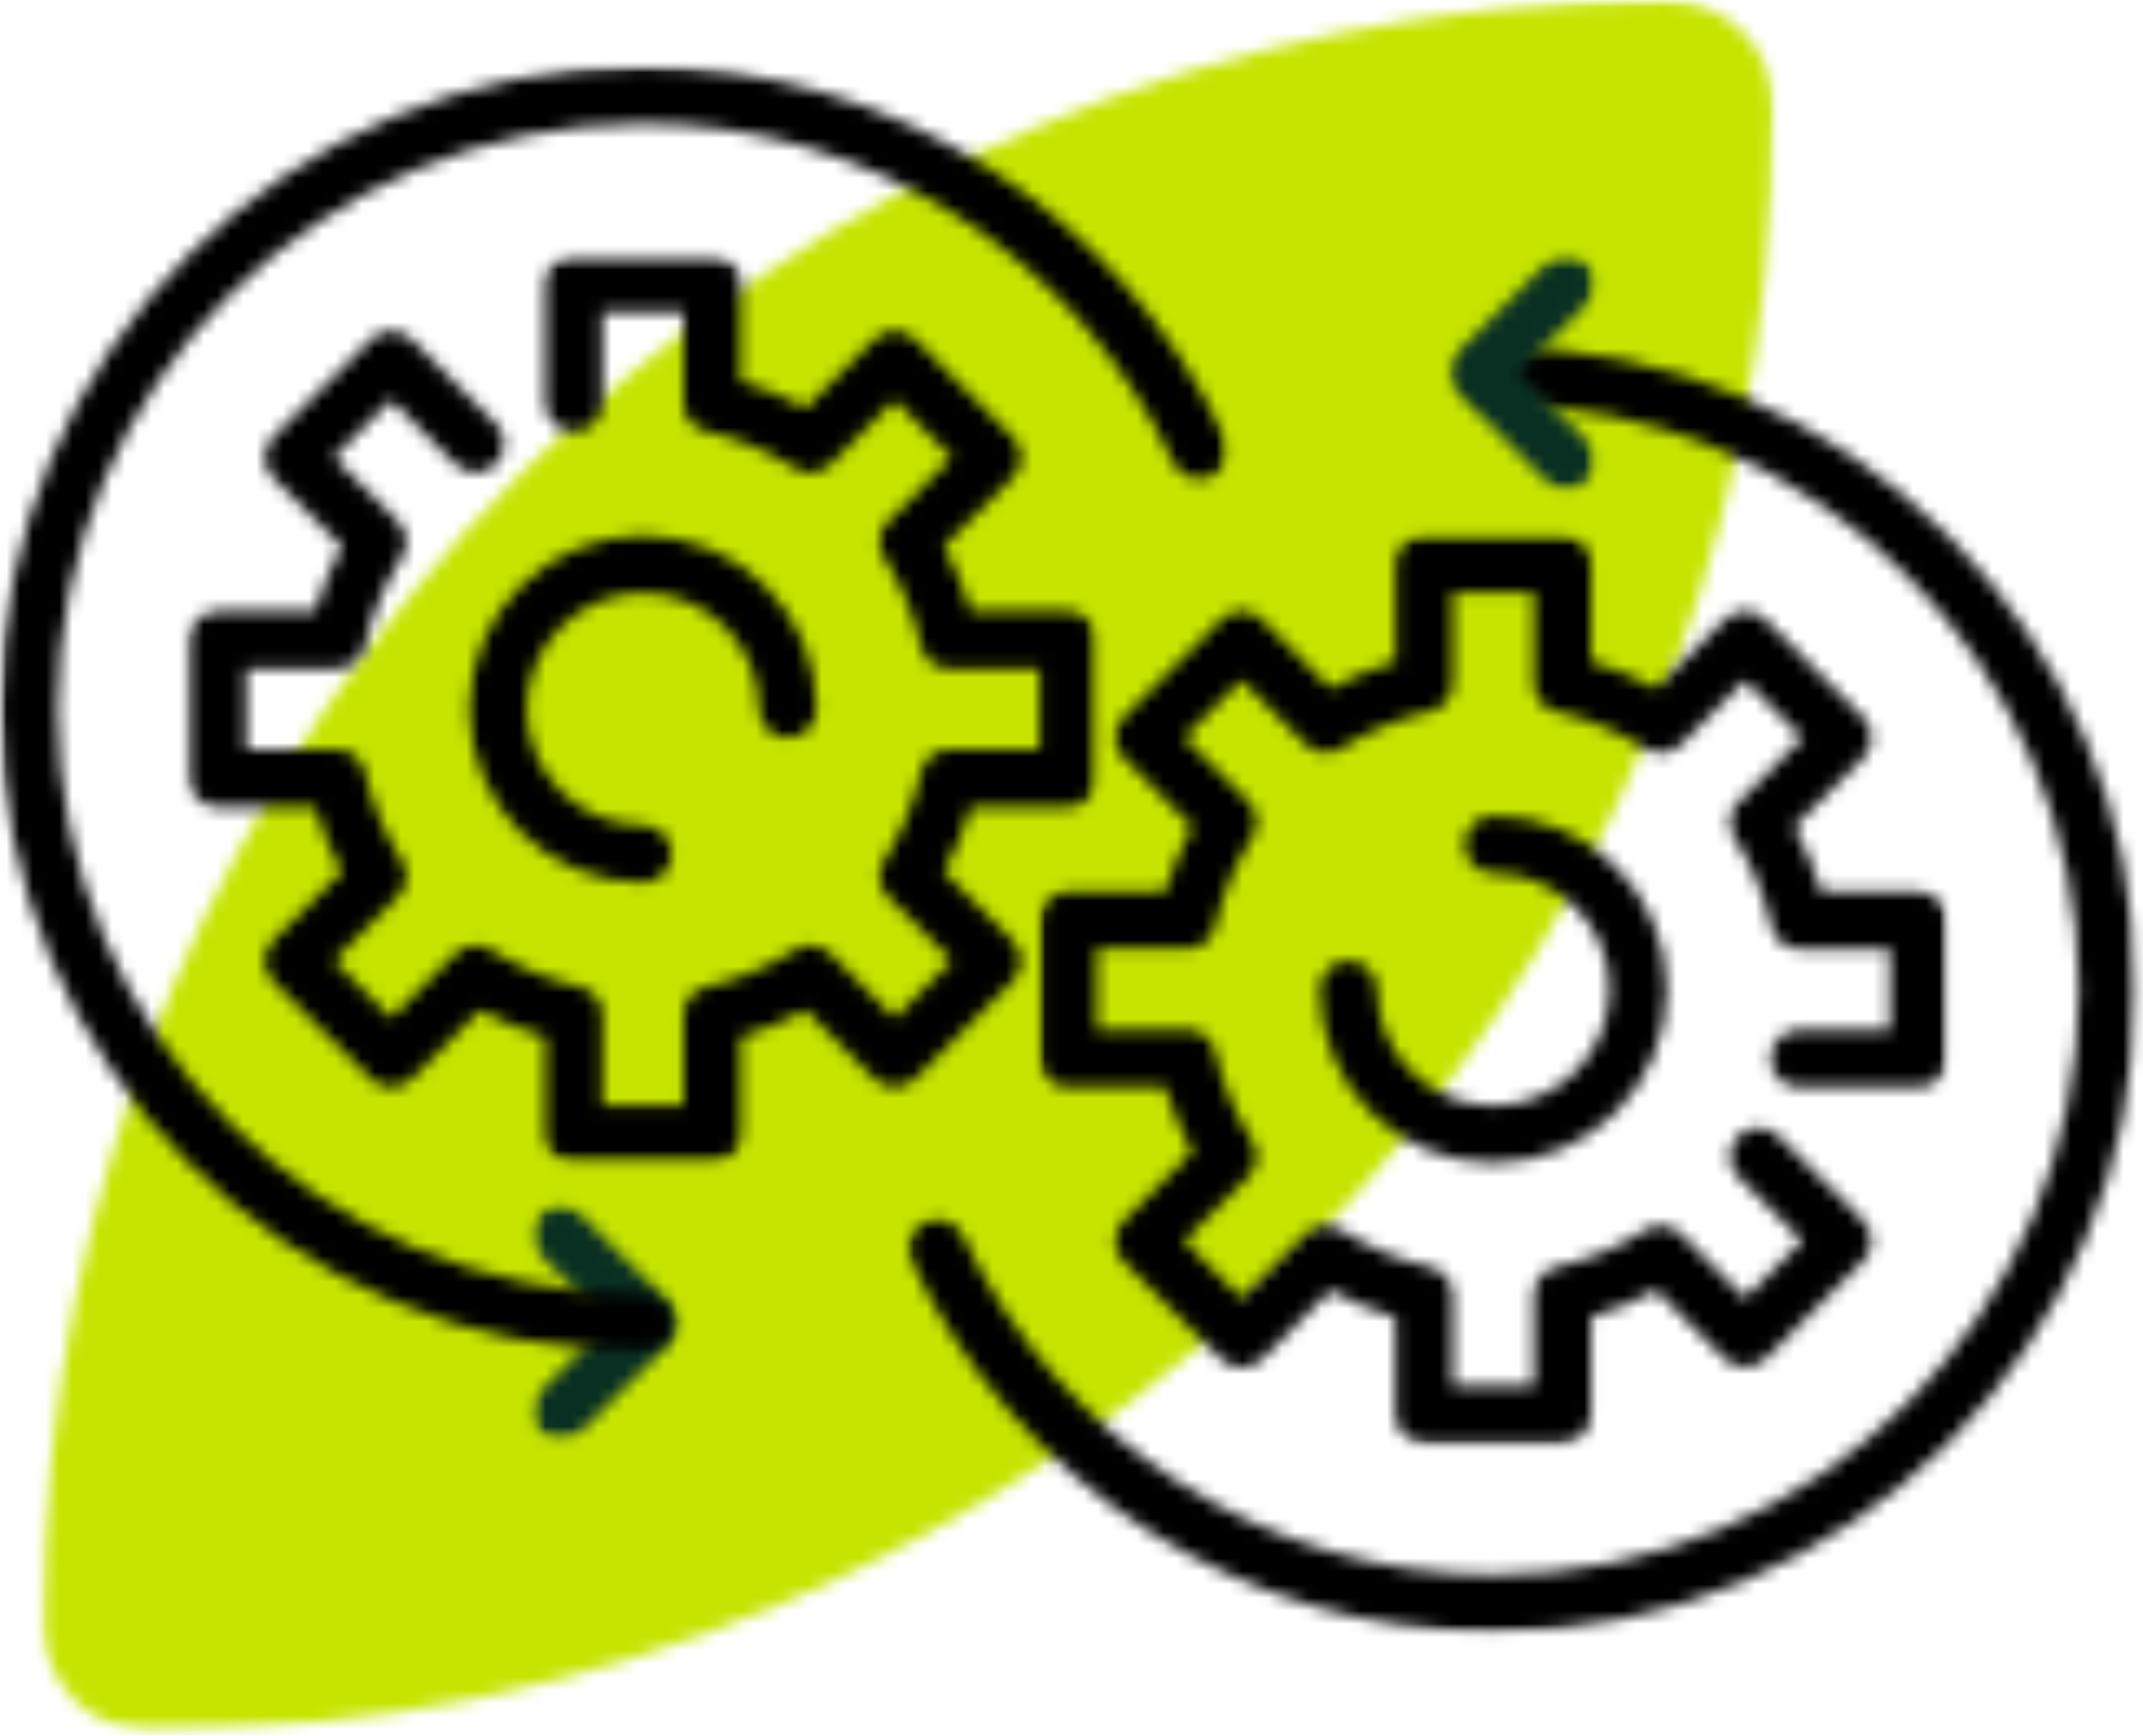 <svg width="163" height="132" viewBox="0 0 163 132" fill="none" xmlns="http://www.w3.org/2000/svg">
<mask id="mask0_335_5400" style="mask-type:luminance" maskUnits="userSpaceOnUse" x="2" y="0" width="133" height="132">
<path d="M2.869 0H134.999V131.677H2.869V0Z" fill="white"/>
</mask>
<g mask="url(#mask0_335_5400)">
<mask id="mask1_335_5400" style="mask-type:luminance" maskUnits="userSpaceOnUse" x="3" y="0" width="132" height="132">
<path d="M11.422 131.661C6.922 131.661 3.281 128.01 3.281 123.521C3.281 55.312 58.573 0.021 126.771 0.021C131.271 0.021 134.911 3.672 134.911 8.161C134.911 76.365 79.62 131.651 11.422 131.651" fill="white"/>
</mask>
<g mask="url(#mask1_335_5400)">
<path d="M-4.979 -4.979H167.641V136.656H-4.979V-4.979Z" fill="#C6E400"/>
</g>
</g>
<mask id="mask2_335_5400" style="mask-type:luminance" maskUnits="userSpaceOnUse" x="40" y="91" width="13" height="19">
<path d="M40.391 91.291H52.01V109.547H40.391V91.291Z" fill="white"/>
</mask>
<g mask="url(#mask2_335_5400)">
<mask id="mask3_335_5400" style="mask-type:luminance" maskUnits="userSpaceOnUse" x="40" y="91" width="12" height="19">
<path d="M42.63 109.542C42.073 109.542 41.521 109.333 41.094 108.901C40.24 108.052 40.24 106.672 41.094 105.823L46.281 100.63L41.094 95.443C40.24 94.594 40.24 93.213 41.094 92.365C41.943 91.51 43.323 91.51 44.172 92.365L50.901 99.094C51.75 99.943 51.75 101.323 50.901 102.172L44.172 108.901C43.74 109.323 43.193 109.542 42.63 109.542Z" fill="white"/>
</mask>
<g mask="url(#mask3_335_5400)">
<path d="M-4.979 -4.979H167.641V136.656H-4.979V-4.979Z" fill="#092F23"/>
</g>
</g>
<mask id="mask4_335_5400" style="mask-type:luminance" maskUnits="userSpaceOnUse" x="78" y="40" width="71" height="71">
<path d="M78.869 40.391H148.202V110.104H78.869V40.391Z" fill="white"/>
</mask>
<g mask="url(#mask4_335_5400)">
<mask id="mask5_335_5400" style="mask-type:luminance" maskUnits="userSpaceOnUse" x="79" y="40" width="70" height="70">
<path d="M113.583 88.453C106.302 88.453 100.38 82.531 100.38 75.25C100.38 74.052 101.354 73.073 102.563 73.073C103.771 73.073 104.74 74.052 104.74 75.25C104.74 80.13 108.714 84.094 113.583 84.094C118.453 84.094 122.422 80.125 122.422 75.25C122.422 70.38 118.453 66.412 113.583 66.412C112.38 66.412 111.401 65.432 111.401 64.234C111.401 63.031 112.38 62.052 113.583 62.052C120.859 62.052 126.781 67.974 126.781 75.25C126.781 82.531 120.859 88.453 113.583 88.453ZM118.844 109.771H108.323C107.12 109.771 106.141 108.792 106.141 107.594V100.203C104.432 99.693 102.781 99 101.203 98.151L95.974 103.38C95.12 104.234 93.74 104.234 92.891 103.38L85.453 95.943C84.604 95.094 84.604 93.713 85.453 92.865L90.682 87.63C89.823 86.052 89.141 84.401 88.63 82.693H81.24C80.042 82.693 79.062 81.724 79.062 80.51V69.995C79.062 68.792 80.031 67.812 81.24 67.812H88.63C89.141 66.104 89.833 64.453 90.682 62.875L85.453 57.641C85.042 57.234 84.812 56.682 84.812 56.104C84.812 55.521 85.042 54.974 85.453 54.562L92.891 47.125C93.74 46.271 95.12 46.271 95.974 47.125L101.203 52.354C102.781 51.495 104.432 50.812 106.141 50.302V42.911C106.141 41.714 107.109 40.734 108.323 40.734H118.844C120.042 40.734 121.021 41.714 121.021 42.911V50.302C122.734 50.812 124.38 51.5 125.964 52.354L131.193 47.125C132.042 46.271 133.422 46.271 134.271 47.125L141.714 54.562C142.563 55.411 142.563 56.792 141.714 57.641L136.484 62.875C137.344 64.453 138.021 66.104 138.531 67.812H145.922C147.12 67.812 148.104 68.792 148.104 69.995V80.51C148.104 81.713 147.13 82.693 145.922 82.693H136.854C135.651 82.693 134.672 81.724 134.672 80.51C134.672 79.302 135.641 78.333 136.854 78.333H143.74V72.172H136.854C135.833 72.172 134.953 71.463 134.734 70.474C134.193 68.073 133.24 65.792 131.911 63.693C131.37 62.833 131.49 61.703 132.214 60.995L137.094 56.115L132.734 51.75L127.854 56.63C127.13 57.354 126.01 57.484 125.141 56.932C123.042 55.604 120.76 54.651 118.359 54.115C117.37 53.891 116.661 53 116.661 51.995V45.083H110.5V51.974C110.5 52.995 109.792 53.875 108.802 54.094C106.401 54.63 104.12 55.583 102.021 56.911C101.161 57.464 100.031 57.333 99.312 56.615L94.432 51.734L90.073 56.094L94.953 60.974C95.672 61.693 95.802 62.812 95.25 63.672C93.922 65.771 92.974 68.052 92.432 70.453C92.213 71.443 91.323 72.151 90.312 72.151H83.422V78.312H90.312C91.333 78.312 92.213 79.021 92.432 80.01C92.974 82.412 93.922 84.693 95.25 86.792C95.802 87.651 95.672 88.771 94.953 89.495L90.073 94.375L94.432 98.734L99.312 93.854C100.031 93.13 101.151 93 102.021 93.552C104.12 94.88 106.401 95.833 108.802 96.375C109.792 96.594 110.5 97.484 110.5 98.495V105.391H116.661V98.495C116.661 97.474 117.37 96.594 118.359 96.375C120.76 95.833 123.042 94.88 125.141 93.552C126 93 127.12 93.13 127.854 93.854L132.734 98.734L137.094 94.375L132.214 89.495C131.359 88.641 131.359 87.26 132.214 86.412C133.063 85.562 134.443 85.562 135.292 86.412L141.714 92.833C142.563 93.682 142.563 95.062 141.714 95.912L134.271 103.354C133.453 104.172 132.01 104.172 131.193 103.354L125.964 98.125C124.38 98.974 122.734 99.662 121.021 100.172V107.563C121.021 108.76 120.052 109.745 118.844 109.745" fill="white"/>
</mask>
<g mask="url(#mask5_335_5400)">
<path d="M-4.979 -4.979H167.641V136.656H-4.979V-4.979Z" fill="black"/>
</g>
</g>
<mask id="mask6_335_5400" style="mask-type:luminance" maskUnits="userSpaceOnUse" x="13" y="19" width="71" height="70">
<path d="M13.834 19.365H83.547V88.526H13.834V19.365Z" fill="white"/>
</mask>
<g mask="url(#mask6_335_5400)">
<mask id="mask7_335_5400" style="mask-type:luminance" maskUnits="userSpaceOnUse" x="14" y="19" width="70" height="70">
<path d="M48.902 67.13C41.62 67.13 35.704 61.214 35.704 53.932C35.704 46.651 41.62 40.734 48.902 40.734C56.183 40.734 62.105 46.651 62.105 53.932C62.105 55.13 61.131 56.115 59.922 56.115C58.714 56.115 57.74 55.141 57.74 53.932C57.74 49.052 53.772 45.094 48.902 45.094C44.032 45.094 40.063 49.063 40.063 53.932C40.063 58.802 44.032 62.771 48.902 62.771C50.105 62.771 51.084 63.75 51.084 64.953C51.084 66.151 50.105 67.13 48.902 67.13ZM54.162 88.453H43.641C42.443 88.453 41.464 87.474 41.464 86.271V78.88C39.751 78.375 38.105 77.683 36.522 76.834L31.292 82.063C30.443 82.912 29.063 82.912 28.214 82.063L20.771 74.625C19.922 73.771 19.922 72.391 20.771 71.542L26.001 66.313C25.141 64.734 24.464 63.084 23.954 61.375H16.563C15.36 61.375 14.381 60.401 14.381 59.193V48.672C14.381 47.474 15.36 46.495 16.563 46.495H23.954C24.464 44.781 25.141 43.13 26.001 41.552L20.771 36.323C20.36 35.912 20.131 35.365 20.131 34.781C20.131 34.203 20.36 33.651 20.771 33.245L28.214 25.802C29.063 24.953 30.443 24.953 31.292 25.802L37.714 32.224C38.563 33.073 38.563 34.453 37.714 35.302C36.86 36.151 35.485 36.151 34.631 35.302L29.751 30.422L25.391 34.781L30.271 39.662C30.99 40.38 31.12 41.5 30.574 42.365C29.24 44.464 28.292 46.745 27.751 49.141C27.532 50.13 26.652 50.844 25.631 50.844H18.74V57H25.631C26.652 57 27.532 57.714 27.751 58.703C28.292 61.104 29.24 63.38 30.574 65.484C31.12 66.344 30.99 67.464 30.271 68.183L25.391 73.063L29.751 77.422L34.631 72.542C35.355 71.823 36.475 71.693 37.344 72.245C39.443 73.573 41.725 74.521 44.12 75.063C45.11 75.281 45.824 76.172 45.824 77.183V84.084H51.985V77.183C51.985 76.162 52.693 75.281 53.683 75.063C56.084 74.521 58.36 73.573 60.464 72.245C61.324 71.693 62.443 71.823 63.172 72.542L68.053 77.422L72.412 73.063L67.532 68.183C66.813 67.464 66.683 66.344 67.235 65.484C68.563 63.38 69.511 61.104 70.053 58.703C70.272 57.714 71.152 57 72.172 57H79.063V50.854H72.172C71.152 50.854 70.272 50.141 70.053 49.151C69.511 46.75 68.563 44.474 67.235 42.375C66.683 41.511 66.813 40.38 67.532 39.672L72.412 34.792L68.053 30.433L63.172 35.313C62.454 36.031 61.334 36.162 60.464 35.615C58.36 34.281 56.084 33.334 53.683 32.792C52.693 32.573 51.985 31.683 51.985 30.672V23.761H45.824V30.651C45.824 31.854 44.855 32.834 43.641 32.834C42.433 32.834 41.464 31.854 41.464 30.651V21.594C41.464 20.391 42.433 19.412 43.641 19.412H54.162C55.36 19.412 56.344 20.391 56.344 21.594V28.985C58.053 29.495 59.704 30.183 61.282 31.031L66.511 25.802C66.922 25.391 67.475 25.162 68.053 25.162C68.631 25.162 69.183 25.391 69.594 25.802L77.032 33.245C77.443 33.651 77.672 34.203 77.672 34.781C77.672 35.365 77.443 35.912 77.032 36.323L71.803 41.552C72.662 43.13 73.344 44.781 73.855 46.495H81.24C82.443 46.495 83.422 47.474 83.422 48.672V59.193C83.422 60.391 82.443 61.375 81.24 61.375H73.855C73.344 63.084 72.662 64.734 71.803 66.313L77.032 71.542C77.881 72.391 77.881 73.771 77.032 74.625L69.594 82.063C68.772 82.88 67.334 82.88 66.511 82.063L61.282 76.823C59.704 77.672 58.053 78.365 56.344 78.875V86.261C56.344 87.464 55.37 88.443 54.162 88.443" fill="white"/>
</mask>
<g mask="url(#mask7_335_5400)">
<path d="M-4.979 -4.979H167.641V136.656H-4.979V-4.979Z" fill="black"/>
</g>
</g>
<mask id="mask8_335_5400" style="mask-type:luminance" maskUnits="userSpaceOnUse" x="0" y="4" width="94" height="99">
<path d="M0 4.979H93.505V102.911H0V4.979Z" fill="white"/>
</mask>
<g mask="url(#mask8_335_5400)">
<mask id="mask9_335_5400" style="mask-type:luminance" maskUnits="userSpaceOnUse" x="0" y="5" width="94" height="98">
<path d="M48.902 102.812C21.954 102.812 0.021 80.88 0.021 53.932C0.021 26.984 21.954 5.052 48.902 5.052C67.803 5.052 85.183 16.151 93.183 33.333C93.693 34.422 93.225 35.724 92.131 36.224C91.042 36.724 89.74 36.26 89.24 35.172C81.943 19.521 66.11 9.401 48.902 9.401C24.355 9.401 4.381 29.375 4.381 53.922C4.381 78.474 24.355 98.443 48.902 98.443C50.105 98.443 51.084 99.422 51.084 100.625C51.084 101.823 50.105 102.802 48.902 102.802" fill="white"/>
</mask>
<g mask="url(#mask9_335_5400)">
<path d="M-4.979 -4.979H167.641V136.656H-4.979V-4.979Z" fill="black"/>
</g>
</g>
<mask id="mask10_335_5400" style="mask-type:luminance" maskUnits="userSpaceOnUse" x="68" y="26" width="95" height="99">
<path d="M68.603 26.005H162.661V124.485H68.603V26.005Z" fill="white"/>
</mask>
<g mask="url(#mask10_335_5400)">
<mask id="mask11_335_5400" style="mask-type:luminance" maskUnits="userSpaceOnUse" x="69" y="26" width="94" height="99">
<path d="M113.583 124.13C94.682 124.13 77.302 113.031 69.302 95.854C68.791 94.761 69.26 93.464 70.359 92.964C71.463 92.464 72.75 92.933 73.25 94.011C80.541 109.662 96.38 119.781 113.594 119.781C138.14 119.781 158.109 99.813 158.109 75.261C158.109 50.714 138.13 30.724 113.583 30.724C112.38 30.724 111.401 29.75 111.401 28.542C111.401 27.334 112.38 26.365 113.583 26.365C140.531 26.365 162.463 48.292 162.463 75.245C162.463 102.193 140.531 124.125 113.583 124.125" fill="white"/>
</mask>
<g mask="url(#mask11_335_5400)">
<path d="M-4.979 -4.979H167.641V136.656H-4.979V-4.979Z" fill="black"/>
</g>
</g>
<mask id="mask12_335_5400" style="mask-type:luminance" maskUnits="userSpaceOnUse" x="110" y="19" width="12" height="19">
<path d="M110.1 19.365H121.537V37.625H110.1V19.365Z" fill="white"/>
</mask>
<g mask="url(#mask12_335_5400)">
<mask id="mask13_335_5400" style="mask-type:luminance" maskUnits="userSpaceOnUse" x="110" y="19" width="12" height="19">
<path d="M119.142 37.224C118.585 37.224 118.033 37.011 117.605 36.583L110.871 29.854C110.022 29 110.022 27.625 110.871 26.771L117.605 20.042C118.454 19.193 119.835 19.193 120.684 20.042C121.533 20.891 121.533 22.271 120.684 23.125L115.491 28.313L120.684 33.5C121.533 34.354 121.533 35.734 120.684 36.583C120.251 37 119.704 37.224 119.142 37.224Z" fill="white"/>
</mask>
<g mask="url(#mask13_335_5400)">
<path d="M-4.979 -4.979H167.641V136.656H-4.979V-4.979Z" fill="#092F23"/>
</g>
</g>
</svg>
